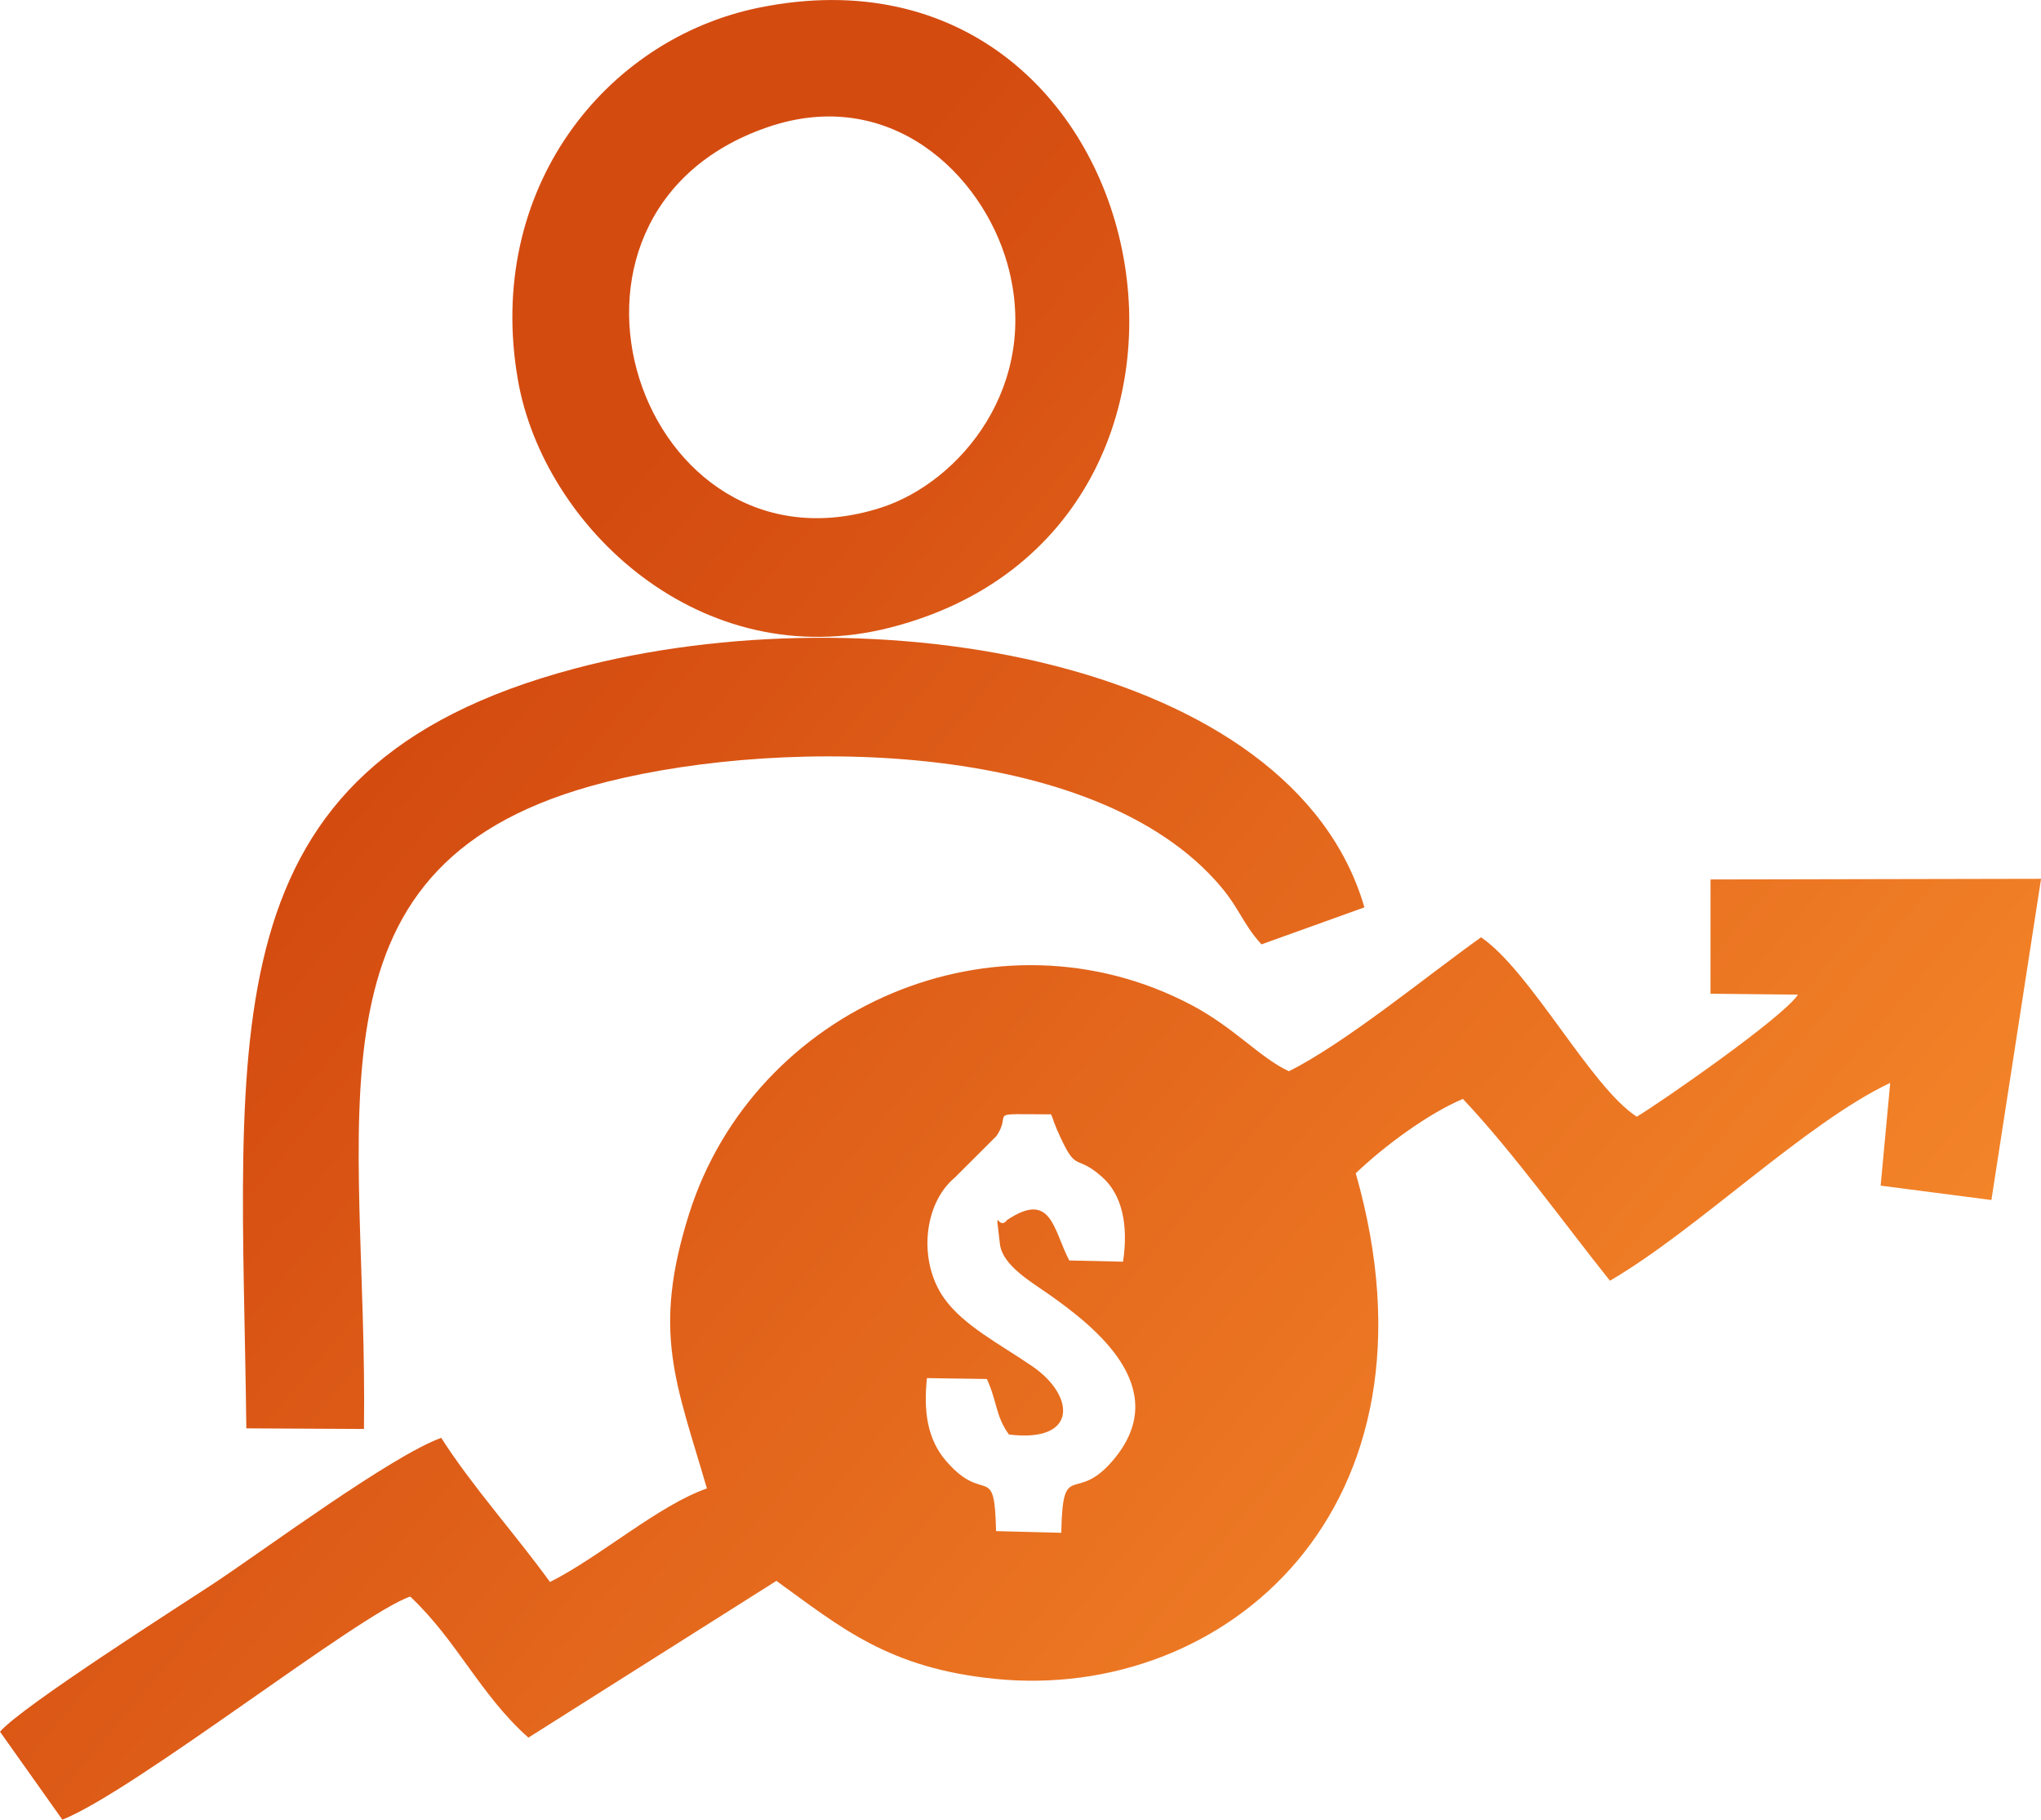 <?xml version="1.0" encoding="UTF-8"?> <svg xmlns="http://www.w3.org/2000/svg" xmlns:xlink="http://www.w3.org/1999/xlink" xmlns:xodm="http://www.corel.com/coreldraw/odm/2003" xml:space="preserve" width="78.659mm" height="70.12mm" version="1.0" style="shape-rendering:geometricPrecision; text-rendering:geometricPrecision; image-rendering:optimizeQuality; fill-rule:evenodd; clip-rule:evenodd" viewBox="0 0 860.53 767.11"> <defs> <style type="text/css"> .fil0 {fill:url(#id0);fill-rule:nonzero} </style> <linearGradient id="id0" gradientUnits="userSpaceOnUse" x1="337.67" y1="93.91" x2="1155.55" y2="780.08"> <stop offset="0" style="stop-opacity:1; stop-color:#D44B10"></stop> <stop offset="0.012" style="stop-opacity:1; stop-color:#D44B10"></stop> <stop offset="0.839" style="stop-opacity:1; stop-color:#FF9A32"></stop> <stop offset="1" style="stop-opacity:1; stop-color:#FF9A32"></stop> </linearGradient> </defs> <g id="Слой_x0020_1">  <path class="fil0" d="M425.4 604.73c29.1,3.62 28.1,-16.24 9.81,-28.78 -13.57,-9.3 -28.94,-17.11 -37.1,-28.59 -11.15,-15.67 -8.74,-39.94 4.45,-50.92l17.57 -17.55c7.13,-10.48 -5.67,-9.17 22.98,-9.13 0.61,0.99 0.93,2.46 1.26,3.25 0.32,0.78 0.86,2.25 1.26,3.18 8.58,19.51 7.13,9.43 19.03,19.97 8.3,7.35 11.21,19.93 8.84,35.72l-22.67 -0.51c-6.78,-12.87 -7.39,-29.61 -26.19,-17.08 -4.08,5.29 -5.21,-8.28 -3.05,10.16 1.05,8.98 13.16,15.93 20.64,21.19 19.79,13.91 51.67,39.24 28.08,68.71 -16.85,21.05 -22.24,-0.45 -22.86,31.82l-27.49 -0.71c-0.66,-29.84 -4.72,-10.6 -21.07,-29.56 -7.97,-9.24 -9.54,-21.07 -8.07,-34.94l25.27 0.37c4.33,9.43 3.71,15.85 9.31,23.41zm-101.64 -551.16c51.17,-17.5 90.26,19.41 101.01,57.78 14.23,50.79 -19.87,92 -53.5,102.72 -101.5,32.36 -153.89,-124.12 -47.51,-160.5zm-3.62 -50.37c-65.06,13.19 -115.76,76.79 -101.78,156.95 10.83,62.09 77.22,124.74 156.87,104.44 164.64,-41.95 114.65,-295.79 -55.09,-261.39zm-216.27 598.94l49.59 0.26c1.74,-130.68 -29.44,-235.98 95.79,-271.06 71.68,-20.08 207.36,-21.83 263.22,39.84 10.35,11.43 10.81,17.48 19.39,26.93l43.4 -15.6c-30.2,-104.32 -207.75,-133.91 -332.9,-100.67 -157.08,41.73 -140.47,153.26 -138.5,320.3zm756.66 -231.67l-139.33 0.28 -0.01 48.17 36.87 0.38c-6.01,9.46 -58.52,45.86 -67.96,51.46 -19.41,-12.53 -44.52,-61.12 -65.65,-75.63 -22.84,16.28 -57.22,44.6 -81.01,56.46 -11.92,-5.41 -22.9,-18.3 -41.02,-27.87 -81.89,-43.28 -184.37,0.67 -211.93,88.16 -15.66,49.73 -5.49,70.84 7.56,115.6 -20.31,7.03 -45.46,29.11 -66.17,39.42 -15.21,-20.96 -32.7,-40.18 -45.85,-60.75 -20.96,7.57 -74.05,46.86 -95.3,60.97 -13,8.63 -81.91,52.4 -90.72,62.92l26.29 37.08c30.63,-12.23 125.47,-86.94 146.66,-94.06 19.83,18.64 29.38,41.27 49.82,59.46l104.56 -66.08c27.3,19.68 47.22,36.86 92.49,41.34 96.36,9.53 192.25,-71.43 151.78,-213.17 12.13,-11.61 30.6,-25.19 45.18,-31.35 21.36,22.68 42.44,52.15 61.99,76.64 36.72,-21.36 82.27,-66.37 118.17,-83.4l-4.03 43.32 46.7 6.06 20.93 -135.39z"></path> </g> </svg> 